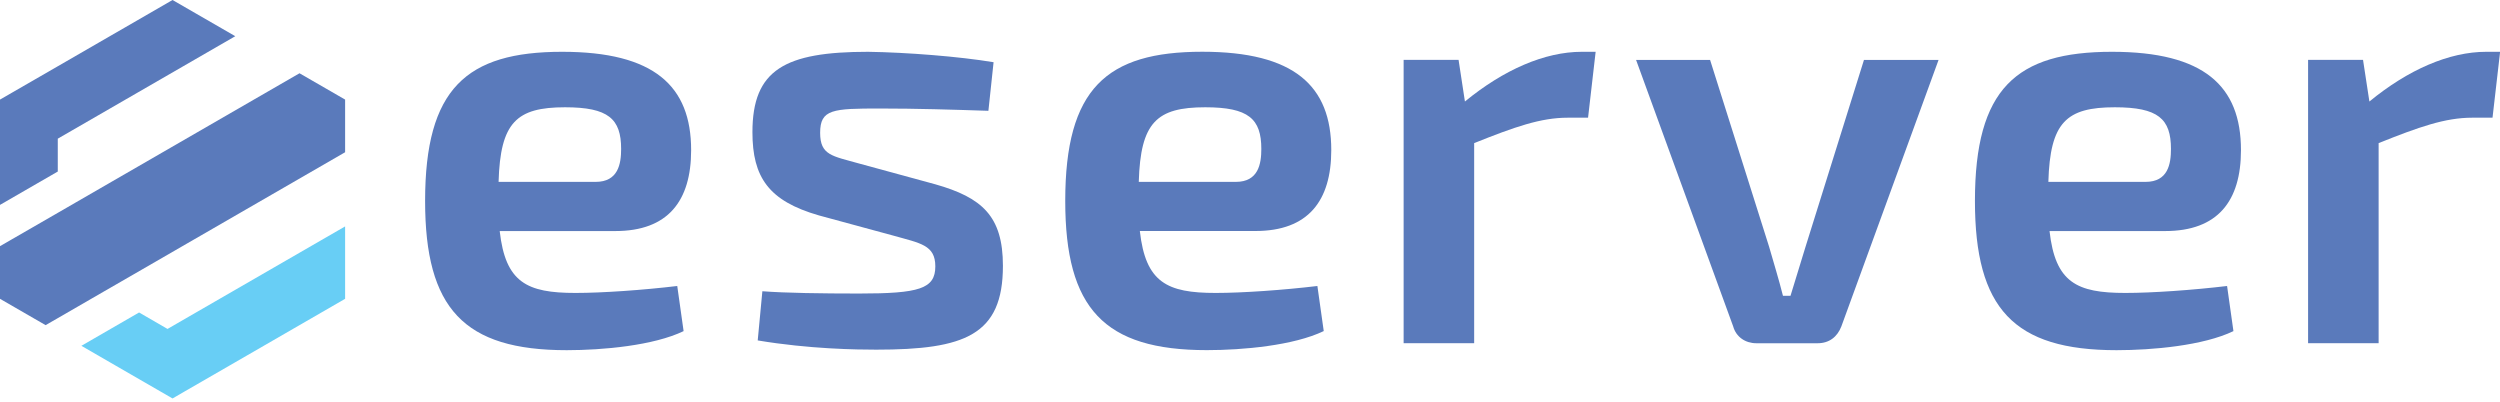 <?xml version="1.0" encoding="utf-8"?>
<!-- Generator: Adobe Illustrator 23.0.2, SVG Export Plug-In . SVG Version: 6.00 Build 0)  -->
<svg version="1.1" id="Layer_1" xmlns="http://www.w3.org/2000/svg" xmlns:xlink="http://www.w3.org/1999/xlink" x="0px" y="0px"
	 viewBox="0 0 468.18 75.3" style="enable-background:new 0 0 468.18 75.3;" xml:space="preserve">
<style type="text/css">
	.st0{fill:#5a7abb;}
	.st1{fill:#68cef5;}
</style>
<g>
	<polygon class="st0" points="10.82,32.14 10.82,32.13 10.82,25.97 44.06,6.78 32.31,0 10.82,12.41 2.27,17.34 0,18.65 0,32.21 
		0,38.37 10.81,32.13 	"/>
	<polygon class="st0" points="56.09,13.72 14.16,37.93 10.82,39.86 2.27,44.79 0,46.1 0,55.96 8.54,60.89 10.82,59.58 19.35,54.65 
		22.7,52.72 64.63,28.51 64.63,18.65 	"/>
	<polygon class="st1" id="svg-ico" points="26.05,58.52 26.05,58.51 26.04,58.52 15.24,64.76 20.57,67.84 32.31,74.62 34.59,73.3 43.12,68.38 
		64.63,55.96 64.63,42.4 31.37,61.6 	"/>
</g>
<g>
	<path class="st0" d="M93.58,43.27c1.08,9.64,5.09,11.59,14.19,11.59c5.09,0,12.67-0.54,19.06-1.3l1.19,8.45
		c-5.63,2.71-15.16,3.57-21.88,3.57c-19.28,0-26.53-7.8-26.53-27.94c0-21.01,7.69-27.94,25.67-27.94c17.22,0,24.15,6.39,24.15,18.41
		c0,9.53-4.33,15.16-14.19,15.16H93.58z M111.55,34.06c4.22,0,4.77-3.36,4.77-6.17c0-5.63-2.38-7.8-10.5-7.8
		c-9.1,0-12.13,2.82-12.45,13.97H111.55z"/>
	<path class="st0" d="M153.36,40.34c-9.42-2.71-12.45-7.15-12.45-15.59c0-11.7,6.06-15.05,21.66-15.05c7.26,0.11,17,0.87,23.5,1.95
		l-0.97,9.1c-6.71-0.22-13.54-0.43-20.25-0.43c-8.88,0-11.26,0.11-11.26,4.55c0,4.22,2.27,4.33,7.26,5.74l14.3,3.9
		c8.77,2.49,12.67,5.96,12.67,15.27c0,13-7.15,15.7-23.72,15.7c-3.57,0-12.56-0.11-22.2-1.73l0.87-9.21
		c4.22,0.33,11.26,0.43,18.09,0.43c11.26,0,14.3-0.87,14.3-5.09c0-4.01-2.82-4.33-7.8-5.74L153.36,40.34z"/>
	<path class="st0" d="M213.46,43.27c1.08,9.64,5.09,11.59,14.19,11.59c5.09,0,12.67-0.54,19.06-1.3L247.9,62
		c-5.63,2.71-15.16,3.57-21.88,3.57c-19.28,0-26.53-7.8-26.53-27.94c0-21.01,7.69-27.94,25.67-27.94c17.22,0,24.15,6.39,24.15,18.41
		c0,9.53-4.33,15.16-14.19,15.16H213.46z M231.44,34.06c4.22,0,4.77-3.36,4.77-6.17c0-5.63-2.38-7.8-10.5-7.8
		c-9.1,0-12.13,2.82-12.45,13.97H231.44z"/>
	<path class="st0" d="M297.4,22.04h-3.79c-5.09,0-9.96,1.73-17.54,4.76v37.47h-13.21V11.21h10.29l1.19,7.8
		c7.26-5.96,14.95-9.31,21.88-9.31h2.6L297.4,22.04z"/>
	<path class="st0" d="M344.83,61.14c-0.76,1.95-2.27,3.14-4.44,3.14h-11.48c-2.06,0-3.79-1.19-4.33-3.14l-18.19-49.92h13.86
		l11.05,34.98c0.87,3.03,1.84,6.17,2.6,9.2h1.41l2.82-9.2l10.94-34.98h13.97L344.83,61.14z"/>
	<path class="st0" d="M383.82,43.27c1.08,9.64,5.09,11.59,14.19,11.59c5.09,0,12.67-0.54,19.06-1.3l1.19,8.45
		c-5.63,2.71-15.16,3.57-21.88,3.57c-19.28,0-26.53-7.8-26.53-27.94c0-21.01,7.69-27.94,25.67-27.94c17.22,0,24.15,6.39,24.15,18.41
		c0,9.53-4.33,15.16-14.19,15.16H383.82z M401.8,34.06c4.22,0,4.76-3.36,4.76-6.17c0-5.63-2.38-7.8-10.51-7.8
		c-9.1,0-12.13,2.82-12.45,13.97H401.8z"/>
	<path class="st0" d="M466.78,22.04h-3.79c-5.09,0-9.96,1.73-17.54,4.76v37.47h-13.21V11.21h10.29l1.19,7.8
		c7.26-5.96,14.94-9.31,21.88-9.31h2.6L466.78,22.04z"/>
</g>
</svg>
